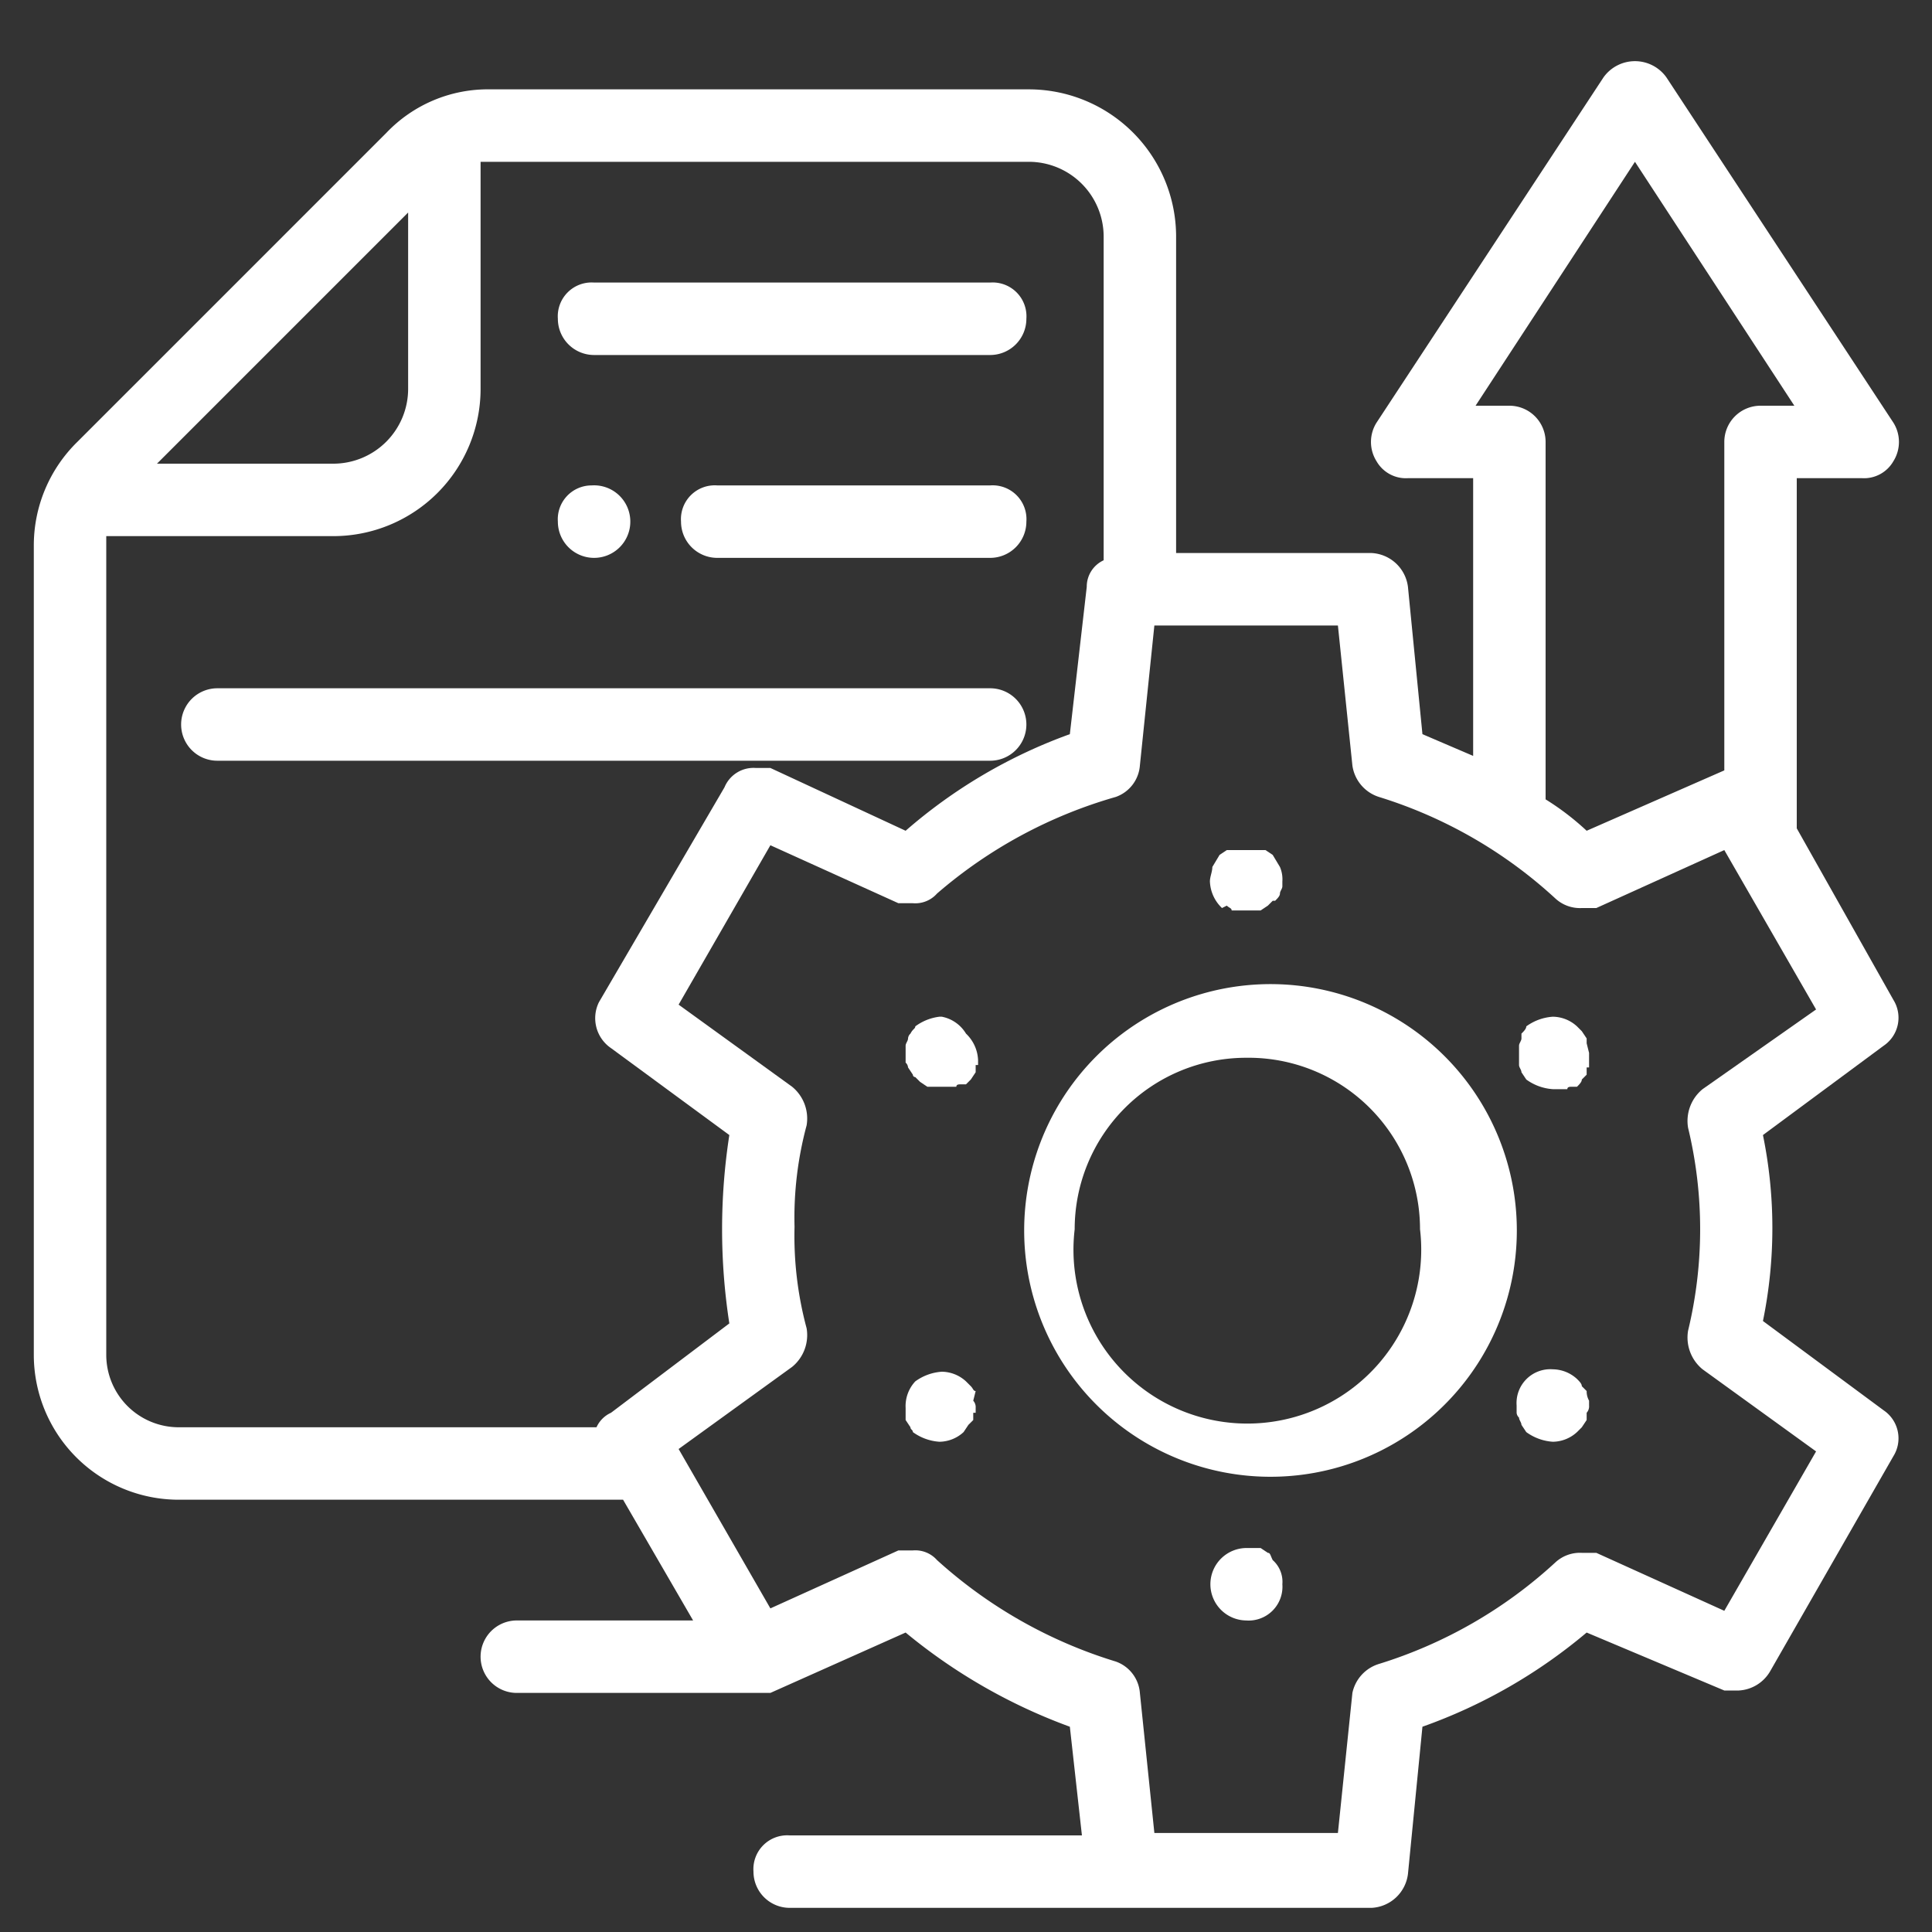 <svg xmlns="http://www.w3.org/2000/svg" viewBox="0 0 80 80"><rect x="0" y="0" width="80" height="80" fill="#333333" stroke="none"/><path d="M24.6,14.7H41a1.5,1.5,0,0,0,1.5-1.5A1.4,1.4,0,0,0,41,11.7H24.6a1.4,1.4,0,0,0-1.5,1.5A1.5,1.5,0,0,0,24.6,14.7Z" style="fill:#fff"/><path d="M41,20.1H29.7a1.4,1.4,0,0,0-1.5,1.5,1.5,1.5,0,0,0,1.5,1.5H41a1.5,1.5,0,0,0,1.5-1.5A1.4,1.4,0,0,0,41,20.1Z" style="fill:#fff"/><path d="M24.6,23.1a1.5,1.5,0,0,0,1.5-1.5,1.5,1.5,0,0,0-1.6-1.5,1.4,1.4,0,0,0-1.4,1.5A1.5,1.5,0,0,0,24.6,23.1Z" style="fill:#fff"/><path d="M42.5,30A1.5,1.5,0,0,0,41,28.5H9a1.5,1.5,0,0,0,0,3H41A1.5,1.5,0,0,0,42.5,30Z" style="fill:#fff"/><path d="M51.6,40.8a10.2,10.2,0,0,0,0,20.3,10.2,10.2,0,1,0,0-20.3Zm0,3a7.1,7.1,0,0,1,7.2,7.1,7.2,7.2,0,1,1-14.3,0A7.1,7.1,0,0,1,51.6,43.8Z" style="fill:#fff"/><path d="M78.4,41.4l-4-7.1V19.8h2.7a1.4,1.4,0,0,0,1.3-.7,1.5,1.5,0,0,0,0-1.6L69,3.2a1.6,1.6,0,0,0-2.6,0L57,17.5a1.5,1.5,0,0,0,0,1.6,1.4,1.4,0,0,0,1.3.7H61V31.3l-2.1-.9-.6-6.1a1.6,1.6,0,0,0-1.5-1.4H48.7V9.8a6.1,6.1,0,0,0-6.1-6.1H20.3A5.8,5.8,0,0,0,16,5.5L3.2,18.3a6,6,0,0,0-1.8,4.3V56.1a6,6,0,0,0,6,6H25.8l2.9,5H21.4a1.5,1.5,0,0,0,0,3H31.9l5.6-2.5a23.1,23.1,0,0,0,6.8,3.9l.5,4.5H32.7a1.4,1.4,0,0,0-1.5,1.5,1.5,1.5,0,0,0,1.5,1.5H56.8a1.6,1.6,0,0,0,1.5-1.4l.6-6.1a21.9,21.9,0,0,0,6.8-3.9L71.4,70H72a1.6,1.6,0,0,0,1.3-.8l5.1-8.9a1.4,1.4,0,0,0-.4-1.9l-5-3.7A19.2,19.2,0,0,0,73,47l5-3.7A1.4,1.4,0,0,0,78.4,41.4Zm-7.9,3.7a1.7,1.7,0,0,0-.6,1.6,17.9,17.9,0,0,1,0,8.4,1.7,1.7,0,0,0,.6,1.6l4.7,3.4-3.8,6.6-5.3-2.4h-.6a1.5,1.5,0,0,0-1.1.4,19.1,19.1,0,0,1-7.3,4.2A1.6,1.6,0,0,0,56,70.1l-.6,5.8H47.8l-.6-5.8a1.5,1.5,0,0,0-1-1.3,19.5,19.5,0,0,1-7.4-4.2,1.2,1.2,0,0,0-1-.4h-.6l-5.3,2.4-3.8-6.6,4.7-3.4a1.7,1.7,0,0,0,.6-1.6,14.7,14.7,0,0,1-.5-4.2,14.7,14.7,0,0,1,.5-4.2,1.7,1.7,0,0,0-.6-1.6l-4.7-3.4,3.8-6.6,5.3,2.4h.6a1.2,1.2,0,0,0,1-.4A19.5,19.5,0,0,1,46.2,33a1.5,1.5,0,0,0,1-1.3l.6-5.8h7.6l.6,5.8A1.6,1.6,0,0,0,57.1,33a19.1,19.1,0,0,1,7.3,4.2,1.5,1.5,0,0,0,1.1.4h.6l5.3-2.4,3.8,6.6Zm-45.8,14H7.4a3,3,0,0,1-3-3V22.2h9.4a6.1,6.1,0,0,0,6.1-6.1V6.7H42.6a3.1,3.1,0,0,1,3.1,3.1V23.2a1.2,1.2,0,0,0-.7,1.1l-.7,6.1a21.4,21.4,0,0,0-6.8,4l-5.6-2.6h-.6a1.3,1.3,0,0,0-1.3.8l-5.2,8.9a1.5,1.5,0,0,0,.5,1.9L30.2,47a25.5,25.5,0,0,0,0,7.8l-4.9,3.7A1.2,1.2,0,0,0,24.7,59.1Zm-7.8-43a3.1,3.1,0,0,1-3.1,3.1H6.5L16.9,8.8Zm54.5,2.2V31.9l-5.7,2.5A10.9,10.9,0,0,0,64,33.1V18.3a1.5,1.5,0,0,0-1.5-1.5H61.1L67.7,6.7l6.6,10.1H72.9A1.5,1.5,0,0,0,71.4,18.3Z" style="fill:#fff"/><path d="M50.8,37.5c.1.1.2.1.2.2h1.2l.3-.2.2-.2h.1c.1-.1.2-.2.2-.3s.1-.2.1-.3h0v-.2a1.3,1.3,0,0,0-.1-.6l-.3-.5-.3-.2H50.8l-.3.2-.3.5c0,.2-.1.4-.1.6a1.6,1.6,0,0,0,.5,1.1Z" style="fill:#fff"/><path d="M39,42.1h-.1a2.1,2.1,0,0,0-1,.4c0,.1-.1.1-.2.3a.3.3,0,0,0-.1.2c0,.1-.1.2-.1.3V44a.3.3,0,0,1,.1.2l.2.3a.1.1,0,0,0,.1.1h0l.2.2.3.2h1.2c0-.1.1-.1.2-.1H40l.2-.2.2-.3v-.3h.1v-.2a1.6,1.6,0,0,0-.5-1.1A1.5,1.5,0,0,0,39,42.1Z" style="fill:#fff"/><path d="M40.4,57.6c-.1,0-.1-.1-.2-.2h0l-.2-.2a1.5,1.5,0,0,0-1-.4,2.1,2.1,0,0,0-1.1.4,1.5,1.5,0,0,0-.4,1.1v.3h0v.2l.2.3c0,.1.1.1.1.2a2.1,2.1,0,0,0,1.1.4,1.5,1.5,0,0,0,1-.4l.2-.3.2-.2v-.3h.1v-.2a.4.4,0,0,0-.1-.3Z" style="fill:#fff"/><path d="M52.5,64.3l-.3-.2h-.6a1.5,1.5,0,0,0-1,.4,1.5,1.5,0,0,0,0,2.2,1.5,1.5,0,0,0,1,.4,1.4,1.4,0,0,0,1.5-1.5,1.2,1.2,0,0,0-.4-1C52.6,64.4,52.6,64.3,52.5,64.3Z" style="fill:#fff"/><path d="M65.7,57.6l-.2-.2c0-.1-.1-.2-.2-.3a1.5,1.5,0,0,0-1-.4,1.4,1.4,0,0,0-1.5,1.5v.3a.3.3,0,0,0,.1.2h0c0,.1.1.2.1.3l.2.3a2.1,2.1,0,0,0,1.1.4,1.5,1.5,0,0,0,1-.4l.2-.2.2-.3v-.3a.4.4,0,0,0,.1-.3V58A.8.8,0,0,1,65.7,57.6Z" style="fill:#fff"/><path d="M65.7,43.2V43l-.2-.3-.2-.2a1.5,1.5,0,0,0-1-.4,2.1,2.1,0,0,0-1.1.4c0,.1-.1.2-.2.3V43c0,.1-.1.2-.1.3v.8h0c0,.1.1.2.1.3l.2.3a2.1,2.1,0,0,0,1.1.4h.6c0-.1.1-.1.2-.1h.2c.1-.1.2-.2.2-.3l.2-.2v-.3h.1v-.6Z" style="fill:#fff"/></svg>
